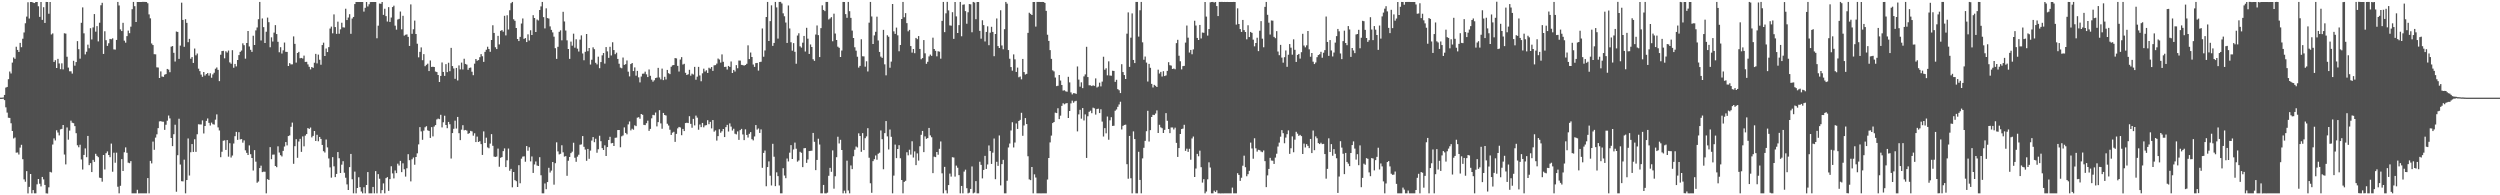 <svg xmlns="http://www.w3.org/2000/svg" width="1920" height="150"><path fill="#4f4f4f" d="M0 75h1v1H0zM1 75h1v1H1zM2 74.831h1v1H2zM3 72.922h1v3.983H3zM4 67.273h1v15.138H4zM5 66.742h1v19.757H5zM6 60.83h1v29.583H6zM7 54.927h1v35.635H7zM8 56.417h1v38.256H8zM9 48.058h1v52.57H9zM10 44.147h1v62.179H10zM11 45.138h1v60.497H11zM12 35.889h1v81.36H12zM13 38.342h1v78.757H13zM14 39.88h1v78.778H14zM15 32.906h1v80.43H15zM16 36.243h1v74.962H16zM17 29.768h1v92.502H17zM18 24.911h1v112.857H18zM19 17.878h1v121.698H19zM20 12.735h1v118.716H20zM21 1.733h1v146.784H21zM22 14.25h1v129.252H22zM23 1.515h1v132.112H23zM24 1.52h1v146.965H24zM25 2.06h1v143.925H25zM26 2.38h1v146.104H26zM27 1.517h1v146.974H27zM28 1.517h1v140.03H28zM29 4.793h1v132.703H29zM30 12.95h1v128.164H30zM31 1.52h1v141.62H31zM32 15.237h1v120.639H32zM33 5.53h1v132.245H33zM34 17.631h1v124.379H34zM35 1.501h1v146.997H35zM36 1.52h1v147.127H36zM37 10.551h1v133.323H37zM38 1.513h1v130.46H38zM39 26.493h1v105.963H39zM40 25.667h1v85.328H40zM41 47.566h1v58.732H41zM42 46.214h1v61.68H42zM43 52.219h1v47.849H43zM44 45.218h1v56.58H44zM45 48.763h1v55.225H45zM46 53.126h1v46.221H46zM47 48.66h1v50.332H47zM48 53.288h1v42.705H48zM49 25.55h1v93.126H49zM50 25.795h1v100.442H50zM51 43.595h1v54.278H51zM52 51.901h1v55.384H52zM53 54.733h1v45.544H53zM54 54.79h1v37.867H54zM55 56.55h1v37.734H55zM56 46.692h1v47.926H56zM57 50.452h1v46.42H57zM58 47.681h1v54.603H58zM59 31.599h1v79.961H59zM60 37.8h1v75.322H60zM61 45.067h1v66.077H61zM62 17.503h1v104.964H62zM63 5.667h1v124.532H63zM64 25.623h1v93.376H64zM65 41.792h1v72.202H65zM66 39.718h1v81.007H66zM67 34.323h1v70.078H67zM68 37.054h1v89.778H68zM69 21.657h1v103.653H69zM70 30.311h1v101.824H70zM71 21.057h1v101.721H71zM72 10.803h1v113.525H72zM73 24.305h1v93.822H73zM74 20.064h1v99.652H74zM75 31.783h1v88.938H75zM76 17.471h1v118.998H76zM77 4.044h1v132.639H77zM78 2.133h1v137.393H78zM79 41.418h1v77.613H79zM80 24.021h1v106.123H80zM81 30.849h1v86.818H81zM82 35.248h1v81.051H82zM83 33.22h1v85.807H83zM84 29.915h1v90.801H84zM85 30.18h1v80.091H85zM86 29.448h1v102.458H86zM87 37.958h1v79.366H87zM88 38.093h1v86.894H88zM89 30.659h1v86.58H89zM90 1.501h1v141.918H90zM91 4.191h1v144.292H91zM92 22.6h1v120.096H92zM93 23.854h1v98.343H93zM94 17.523h1v113.822H94zM95 31.208h1v85.731H95zM96 32.778h1v80.442H96zM97 27.754h1v89.606H97zM98 23.479h1v101.465H98zM99 25.479h1v99.87H99zM100 20.506h1v103.255H100zM101 7.063h1v141.421H101zM102 1.501h1v146.997H102zM103 4.745h1v143.738H103zM104 16.896h1v131.598H104zM105 1.52h1v144.253H105zM106 1.52h1v146.988H106zM107 1.52h1v146.965H107zM108 1.52h1v146.965H108zM109 1.426h1v147.059H109zM110 1.451h1v147.034H110zM111 1.508h1v146.976H111zM112 1.52h1v146.965H112zM113 2.483h1v134.25H113zM114 11.073h1v137.416H114zM115 14.074h1v109.457H115zM116 33.371h1v92.122H116zM117 34.598h1v74.145H117zM118 41.618h1v73.44H118zM119 41.748h1v63.928H119zM120 51.723h1v51.435H120zM121 51.881h1v46.507H121zM122 59.887h1v33.339H122zM123 54.845h1v38.176H123zM124 58.784h1v34.66H124zM125 59.054h1v34.454H125zM126 57.337h1v42.403H126zM127 56.886h1v38.931H127zM128 52.922h1v39.734H128zM129 53.439h1v35.305H129zM130 55.442h1v35.498H130zM131 35.852h1v70.139H131zM132 35.39h1v76.839H132zM133 40.537h1v62.554H133zM134 47.25h1v48.549H134zM135 24.209h1v123.026H135zM136 24.548h1v94.658H136zM137 45.2h1v45.999H137zM138 35.01h1v91.36H138zM139 2.026h1v137.134H139zM140 15.314h1v123.996H140zM141 35.962h1v86.656H141zM142 14.735h1v133.765H142zM143 17.576h1v120.662H143zM144 32.405h1v73.944H144zM145 29.842h1v104.951H145zM146 45.094h1v71.822H146zM147 43.81h1v66.851H147zM148 48.349h1v68.318H148zM149 37.28h1v69.666H149zM150 42.519h1v74.104H150zM151 41.135h1v61.964H151zM152 52.748h1v42.673H152zM153 54.623h1v40.957H153zM154 57.287h1v38.29H154zM155 59.001h1v33.486H155zM156 55.312h1v47.169H156zM157 57.985h1v38.805H157zM158 56.866h1v35.967H158zM159 56.138h1v34.845H159zM160 58.038h1v36.326H160zM161 56.282h1v40.124H161zM162 59.715h1v34.463H162zM163 57.133h1v38.27H163zM164 55.843h1v39.851H164zM165 52.794h1v39.103H165zM166 51.805h1v36.049H166zM167 53.636h1v44.202H167zM168 62.295h1v37.897H168zM169 42.052h1v78.67H169zM170 39.21h1v77.299H170zM171 38.999h1v69.066H171zM172 44.824h1v62.969H172zM173 39.356h1v75.814H173zM174 40.34h1v67.237H174zM175 38.789h1v81.527H175zM176 47.921h1v62.081H176zM177 48.953h1v72.058H177zM178 38.564h1v80.881H178zM179 52.011h1v58.217H179zM180 49.091h1v55.493H180zM181 50.979h1v50.282H181zM182 46.058h1v61.337H182zM183 42.323h1v59.215H183zM184 39.809h1v67.226H184zM185 38.83h1v67.97H185zM186 33.254h1v76.303H186zM187 34.724h1v73.078H187zM188 45.078h1v70.362H188zM189 33.041h1v84.365H189zM190 23.808h1v95.212H190zM191 35.687h1v75.96H191zM192 38.23h1v80.215H192zM193 39.844h1v81.481H193zM194 27.448h1v103.543H194zM195 34.559h1v80.739H195zM196 23.339h1v100.84H196zM197 21.105h1v119.254H197zM198 14.763h1v124.676H198zM199 1.508h1v127.578H199zM200 31.089h1v96.159H200zM201 14.179h1v118.038H201zM202 20.824h1v111H202zM203 33.021h1v98.867H203zM204 24.39h1v124.095H204zM205 13.529h1v124.06H205zM206 17.059h1v121.19H206zM207 36.317h1v76.706H207zM208 28.649h1v93.639H208zM209 31.874h1v86.922H209zM210 25.017h1v93.664H210zM211 19.32h1v108.176H211zM212 26.141h1v102.252H212zM213 32.08h1v80.293H213zM214 40.148h1v77.018H214zM215 36.264h1v82.937H215zM216 41.103h1v79.037H216zM217 38.642h1v77.247H217zM218 32.641h1v79.895H218zM219 39.782h1v69.322H219zM220 39.867h1v71.813H220zM221 50.704h1v53.786H221zM222 48.486h1v55.523H222zM223 49.468h1v47.892H223zM224 49.413h1v44.74H224zM225 27.944h1v97.833H225zM226 33.687h1v78.617H226zM227 48.102h1v58.808H227zM228 40.688h1v80.517H228zM229 39.814h1v68.89H229zM230 44.746h1v61.879H230zM231 44.504h1v72.149H231zM232 44.973h1v59.78H232zM233 42.719h1v69.689H233zM234 47.585h1v56.553H234zM235 47.463h1v55.475H235zM236 49.457h1v48.892H236zM237 51.318h1v47.688H237zM238 53.295h1v44.63H238zM239 51.441h1v54.093H239zM240 52.142h1v52.223H240zM241 48.168h1v52.438H241zM242 41.368h1v66.94H242zM243 48.701h1v54.834H243zM244 41.943h1v66.53H244zM245 45.87h1v59.32H245zM246 49.736h1v56.954H246zM247 34.586h1v76.722H247zM248 32.758h1v83.342H248zM249 42.998h1v74.166H249zM250 37.269h1v69.895H250zM251 39.981h1v73.236H251zM252 36.184h1v85.539H252zM253 21.911h1v106.626H253zM254 20.419h1v116.034H254zM255 25.594h1v95.079H255zM256 11.078h1v116.654H256zM257 20.808h1v115.221H257zM258 26.026h1v107.553H258zM259 16.663h1v100.107H259zM260 25.905h1v95.619H260zM261 22.549h1v110.293H261zM262 17.448h1v109.02H262zM263 20.982h1v102.824H263zM264 21.146h1v111.527H264zM265 6.704h1v129.773H265zM266 15.404h1v126.228H266zM267 13.447h1v132.456H267zM268 10.886h1v117.482H268zM269 25.971h1v92.238H269zM270 14.257h1v123.404H270zM271 12.994h1v135.489H271zM272 3.145h1v128.626H272zM273 1.517h1v146.983H273zM274 1.52h1v142.866H274zM275 1.52h1v134.63H275zM276 1.52h1v142.218H276zM277 1.52h1v145.569H277zM278 1.52h1v146.972H278zM279 8.92h1v134.891H279zM280 5.99h1v142.493H280zM281 1.52h1v140.547H281zM282 4.974h1v127.198H282zM283 3.271h1v145.212H283zM284 1.607h1v146.876H284zM285 1.52h1v146.965H285zM286 1.52h1v142.064H286zM287 1.511h1v146.976H287zM288 1.511h1v129.908H288zM289 29.402h1v119.087H289zM290 19.718h1v114.008H290zM291 2.694h1v134.58H291zM292 2.93h1v145.553H292zM293 1.517h1v144.525H293zM294 11.417h1v129.455H294zM295 6.722h1v141.776H295zM296 12.403h1v124.408H296zM297 16.514h1v119.526H297zM298 5.457h1v141.115H298zM299 16.827h1v120.723H299zM300 13.456h1v114.248H300zM301 5.45h1v127.706H301zM302 4.362h1v132.671H302zM303 19.718h1v111.211H303zM304 22.806h1v110.147H304zM305 14.996h1v110.714H305zM306 14.507h1v112.627H306zM307 8.867h1v114.669H307zM308 22.531h1v109.657H308zM309 12.154h1v113.298H309zM310 27.338h1v102.657H310zM311 26.701h1v108.927H311zM312 26.443h1v102.797H312zM313 28.306h1v90.128H313zM314 35.271h1v87.75H314zM315 3.394h1v135.933H315zM316 25.944h1v96.363H316zM317 22.467h1v98.505H317zM318 15.818h1v110.719H318zM319 26.127h1v94.459H319zM320 33.604h1v84.152H320zM321 44.016h1v66.899H321zM322 39.848h1v57.805H322zM323 36.417h1v64.504H323zM324 46.227h1v61.124H324zM325 41.553h1v58.784H325zM326 50.821h1v46.937H326zM327 49.754h1v47.157H327zM328 48.894h1v51.19H328zM329 54.575h1v45.981H329zM330 46.426h1v59.51H330zM331 51.409h1v46.239H331zM332 51.244h1v53.532H332zM333 51.462h1v45.715H333zM334 54.941h1v41.112H334zM335 55.353h1v36.4H335zM336 57.594h1v33.49H336zM337 62.954h1v28.565H337zM338 58.34h1v29.835H338zM339 47.967h1v49.879H339zM340 55.22h1v38.661H340zM341 58.244h1v30.65H341zM342 49.255h1v46.745H342zM343 55.38h1v43.06H343zM344 48.186h1v45.454H344zM345 54.675h1v40.737H345zM346 36.738h1v85.04H346zM347 50.727h1v51.447H347zM348 52.588h1v46.354H348zM349 60.539h1v32.115H349zM350 52.153h1v46.562H350zM351 61.78h1v28.016H351zM352 50.235h1v52.085H352zM353 53.293h1v54.315H353zM354 48.077h1v51.495H354zM355 53.355h1v42.781H355zM356 45.131h1v54.955H356zM357 49.086h1v50.705H357zM358 49.615h1v50.68H358zM359 53.59h1v49.222H359zM360 52.116h1v50.117H360zM361 51.86h1v48.647H361zM362 55.106h1v45.832H362zM363 57.733h1v46.436H363zM364 48.889h1v53.456H364zM365 45.314h1v63.768H365zM366 46.621h1v58.272H366zM367 46.147h1v62.923H367zM368 43.936h1v64.514H368zM369 41.579h1v69.091H369zM370 43.231h1v75.761H370zM371 47.536h1v53.381H371zM372 39.832h1v69.977H372zM373 38.191h1v67.521H373zM374 35.9h1v77.297H374zM375 37.649h1v76.228H375zM376 39.805h1v70.458H376zM377 30.695h1v72.316H377zM378 19.427h1v92.554H378zM379 25.296h1v94.983H379zM380 36.321h1v84.23H380zM381 37.658h1v82.545H381zM382 27.525h1v86.578H382zM383 34.122h1v93.93H383zM384 23.689h1v97.494H384zM385 23.106h1v97.51H385zM386 24.346h1v91.733H386zM387 12.138h1v101.822H387zM388 27.198h1v101.112H388zM389 11.7h1v111.426H389zM390 22.691h1v91.364H390zM391 7.908h1v123.209H391zM392 2.449h1v127.242H392zM393 1.501h1v142.38H393zM394 14.813h1v117.304H394zM395 15.983h1v122.346H395zM396 21.529h1v117.611H396zM397 29.947h1v113.647H397zM398 31.54h1v95.317H398zM399 28.32h1v112.413H399zM400 18.084h1v103.776H400zM401 14.165h1v106.104H401zM402 29.83h1v90.215H402zM403 29.24h1v94.951H403zM404 32.298h1v79.888H404zM405 26.365h1v89.386H405zM406 31.114h1v81.964H406zM407 23.252h1v100.698H407zM408 26.859h1v93.284H408zM409 11.648h1v121.153H409zM410 13.847h1v112.442H410zM411 24.596h1v99.403H411zM412 15.015h1v112.135H412zM413 15.708h1v111.769H413zM414 7.658h1v113.076H414zM415 4.889h1v129.705H415zM416 1.501h1v146.997H416zM417 13.136h1v135.365H417zM418 21.824h1v119.069H418zM419 6.422h1v138.872H419zM420 13.868h1v125.963H420zM421 14.243h1v114.617H421zM422 20.295h1v112.218H422zM423 22.961h1v108.043H423zM424 24.857h1v99.561H424zM425 28.157h1v113.649H425zM426 36.994h1v88.366H426zM427 45.225h1v64.106H427zM428 35.923h1v80.366H428zM429 24.399h1v94.184H429zM430 23.298h1v94.827H430zM431 30.956h1v80.629H431zM432 9.084h1v107.91H432zM433 16.473h1v103.82H433zM434 23.442h1v96.482H434zM435 30.972h1v104.04H435zM436 37.633h1v85.816H436zM437 45.193h1v75.358H437zM438 31.945h1v85.681H438zM439 35.088h1v81.396H439zM440 25.871h1v83.749H440zM441 36.628h1v84.534H441zM442 30.153h1v94.131H442zM443 37.37h1v82.944H443zM444 39.59h1v79.24H444zM445 30.409h1v80.771H445zM446 27.189h1v83.721H446zM447 41.082h1v63.399H447zM448 46.268h1v66.452H448zM449 39.807h1v75.102H449zM450 26.09h1v97.4H450zM451 39.333h1v75.047H451zM452 36.839h1v85.109H452zM453 49.551h1v66.111H453zM454 45.882h1v62.11H454zM455 36.351h1v68.936H455zM456 37.784h1v71.433H456zM457 48.228h1v58.306H457zM458 49.452h1v67.844H458zM459 43.504h1v71.145H459zM460 52.364h1v51.879H460zM461 47.658h1v60.792H461zM462 42.474h1v71.302H462zM463 40.695h1v74.518H463zM464 48.857h1v62.758H464zM465 36.145h1v83.639H465zM466 39.464h1v73.502H466zM467 44.435h1v63.101H467zM468 35.962h1v69.082H468zM469 42.602h1v67.48H469zM470 32.462h1v77.322H470zM471 38.454h1v73.697H471zM472 41.636h1v64.211H472zM473 40.455h1v65.248H473zM474 45.277h1v54.619H474zM475 48.923h1v50.916H475zM476 51.901h1v61.225H476zM477 52.446h1v52.241H477zM478 44.165h1v59.853H478zM479 49.812h1v48.025H479zM480 49.326h1v52.774H480zM481 46.429h1v56.75H481zM482 55.039h1v40.476H482zM483 58.681h1v34.589H483zM484 49.221h1v50.909H484zM485 48.388h1v50.465H485zM486 54.565h1v45.061H486zM487 51.755h1v44.52H487zM488 58.099h1v38.755H488zM489 54.442h1v35.914H489zM490 59.395h1v30.611H490zM491 63.297h1v27.883H491zM492 58.786h1v28.78H492zM493 56.628h1v31.54H493zM494 56.55h1v39.336H494zM495 55.055h1v41.051H495zM496 57.101h1v37.54H496zM497 59.175h1v33.52H497zM498 53.355h1v47.146H498zM499 58.216h1v40.767H499zM500 61.173h1v29.728H500zM501 62.746h1v25.496H501zM502 61.624h1v26.905H502zM503 59.94h1v26.512H503zM504 59.573h1v37.494H504zM505 52.112h1v41.694H505zM506 59.516h1v25.099H506zM507 60.997h1v33.761H507zM508 52.709h1v46.18H508zM509 61.533h1v25.18H509zM510 58.96h1v29.373H510zM511 61.008h1v27.72H511zM512 53.707h1v41.339H512zM513 56.22h1v40.206H513zM514 56.957h1v42.673H514zM515 51.24h1v52.367H515zM516 50.175h1v51.712H516zM517 49.917h1v51.325H517zM518 44.614h1v64.351H518zM519 44.849h1v57.945H519zM520 50.571h1v48.05H520zM521 54.959h1v42.52H521zM522 45.701h1v52.19H522zM523 43.874h1v59.984H523zM524 49.576h1v49.435H524zM525 48.983h1v51.678H525zM526 55.907h1v38.627H526zM527 57.605h1v36.67H527zM528 57.012h1v37.512H528zM529 53.597h1v35.621H529zM530 58.09h1v37.015H530zM531 56.582h1v41.527H531zM532 57.266h1v34.035H532zM533 51.375h1v44.935H533zM534 61.244h1v27.521H534zM535 58.896h1v31.449H535zM536 51.363h1v48.277H536zM537 57.973h1v37.665H537zM538 62.423h1v35.223H538zM539 56.335h1v38.061H539zM540 52.76h1v45.015H540zM541 54.939h1v41.433H541zM542 53.977h1v42.126H542zM543 55.998h1v36.299H543zM544 51.997h1v43.403H544zM545 52.73h1v40.865H545zM546 51.453h1v47.153H546zM547 54.451h1v37.752H547zM548 50.166h1v50.975H548zM549 50.034h1v50.094H549zM550 48.853h1v59.117H550zM551 44.932h1v59.615H551zM552 45.701h1v53.559H552zM553 48.083h1v53.843H553zM554 41.771h1v59.039H554zM555 47.445h1v51.609H555zM556 51.416h1v53.855H556zM557 51.267h1v46.349H557zM558 53.419h1v42.467H558zM559 50.624h1v50.375H559zM560 51.411h1v43.383H560zM561 47.2h1v50.05H561zM562 56.044h1v44.216H562zM563 53.693h1v45.187H563zM564 54.961h1v47.757H564zM565 50.008h1v53.198H565zM566 52.453h1v48.467H566zM567 46.468h1v60.945H567zM568 46.541h1v53.397H568zM569 49.809h1v49.16H569zM570 50.015h1v53.23H570zM571 50.388h1v57.215H571zM572 49.924h1v49.384H572zM573 49.017h1v54.596H573zM574 34.797h1v70.835H574zM575 45.344h1v57.427H575zM576 40.366h1v61.087H576zM577 43.751h1v63.159H577zM578 49.578h1v58.272H578zM579 51.331h1v53.452H579zM580 48.479h1v47.562H580zM581 48.322h1v51.206H581zM582 54.213h1v44.429H582zM583 47.662h1v54.456H583zM584 47.433h1v51.923H584zM585 21.883h1v106.986H585zM586 43.572h1v73.903H586zM587 38.741h1v76.89H587zM588 13.039h1v130.023H588zM589 1.501h1v126.798H589zM590 31.474h1v92.479H590zM591 16.232h1v118.746H591zM592 4.079h1v138.368H592zM593 35.229h1v75.189H593zM594 32.975h1v87.421H594zM595 1.495h1v141.437H595zM596 5.688h1v126.679H596zM597 29.622h1v105.642H597zM598 1.501h1v140.957H598zM599 1.431h1v147.068H599zM600 2.678h1v145.821H600zM601 10.231h1v118.926H601zM602 12.49h1v122.296H602zM603 17.306h1v119.554H603zM604 32.954h1v88.812H604zM605 4.211h1v119.803H605zM606 21.856h1v95.383H606zM607 32.458h1v78.981H607zM608 38.903h1v83.186H608zM609 33.135h1v81.65H609zM610 39.766h1v69.776H610zM611 48.951h1v65.258H611zM612 27.315h1v96.862H612zM613 25.523h1v97.734H613zM614 35.584h1v80.987H614zM615 36.582h1v80.776H615zM616 32.776h1v95.606H616zM617 27.578h1v86.292H617zM618 39.587h1v74.152H618zM619 21.357h1v103.747H619zM620 29.672h1v92.783H620zM621 41.428h1v74.61H621zM622 34.149h1v81.728H622zM623 36.079h1v79.652H623zM624 45.529h1v56.567H624zM625 46.763h1v62.145H625zM626 26.507h1v104.161H626zM627 19.54h1v103.287H627zM628 26.999h1v79.553H628zM629 43.803h1v67.219H629zM630 21.618h1v126.878H630zM631 4.086h1v144.413H631zM632 7.652h1v134.36H632zM633 8.56h1v139.931H633zM634 1.497h1v147.05H634zM635 1.501h1v146.489H635zM636 14.971h1v120.055H636zM637 14.17h1v114.747H637zM638 13.179h1v118.785H638zM639 31.689h1v83.815H639zM640 10.506h1v134.379H640zM641 25.756h1v109.632H641zM642 30.716h1v89.993H642zM643 35.841h1v69.178H643zM644 36.713h1v73.493H644zM645 43.751h1v63.61H645zM646 38.807h1v76.393H646zM647 1.504h1v146.997H647zM648 1.552h1v144.884H648zM649 10.854h1v137.645H649zM650 13.687h1v109.695H650zM651 1.501h1v144.763H651zM652 8.576h1v139.925H652zM653 13.715h1v113.383H653zM654 23.49h1v106.4H654zM655 29.205h1v90.792H655zM656 36.305h1v78.679H656zM657 38.924h1v73.607H657zM658 43.549h1v69.693H658zM659 51.929h1v50.483H659zM660 50.565h1v53.887H660zM661 30.18h1v86.425H661zM662 43.213h1v59.023H662zM663 43.3h1v71.964H663zM664 51.201h1v54.921H664zM665 47.051h1v57.688H665zM666 54.868h1v43.578H666zM667 17.411h1v103.719H667zM668 1.504h1v139.254H668zM669 12.63h1v135.464H669zM670 33.785h1v89.989H670zM671 27.189h1v95.077H671zM672 24.445h1v94.974H672zM673 12.785h1v109.89H673zM674 31.1h1v86.949H674zM675 39.894h1v77.427H675zM676 43.485h1v56.736H676zM677 44.428h1v62.461H677zM678 22.925h1v107.063H678zM679 49.432h1v52.836H679zM680 57.834h1v35.157H680zM681 27.061h1v77.704H681zM682 28.203h1v86.562H682zM683 52.045h1v47.443H683zM684 47.317h1v57.762H684zM685 3.078h1v145.418H685zM686 24.065h1v110.774H686zM687 26.006h1v85.035H687zM688 21.197h1v100.261H688zM689 27.116h1v87.333H689zM690 39.372h1v72.138H690zM691 34.561h1v86.99H691zM692 14.594h1v123.662H692zM693 1.501h1v146.999H693zM694 13.239h1v126.45H694zM695 10.071h1v128.803H695zM696 17.78h1v99.146H696zM697 24.072h1v95.2H697zM698 22.955h1v92.021H698zM699 35.383h1v83.36H699zM700 40.421h1v68.096H700zM701 37.61h1v83.39H701zM702 40.858h1v75.402H702zM703 29.116h1v97.695H703zM704 30.123h1v87.697H704zM705 27.692h1v95.651H705zM706 37.601h1v74.743H706zM707 45.506h1v58H707zM708 44.579h1v55.999H708zM709 30.78h1v86.047H709zM710 40.968h1v63.772H710zM711 48.994h1v57.643H711zM712 47.466h1v58.556H712zM713 43.33h1v54.944H713zM714 41.947h1v62.021H714zM715 42.913h1v62.506H715zM716 28.954h1v104.035H716zM717 37.61h1v82.728H717zM718 38.999h1v81.682H718zM719 43.259h1v73.465H719zM720 39.381h1v79.474H720zM721 39.658h1v74.626H721zM722 45.049h1v63.575H722zM723 16.031h1v117.091H723zM724 1.492h1v147.006H724zM725 24.662h1v103.491H725zM726 10.217h1v135.956H726zM727 1.444h1v147.086H727zM728 7.999h1v134.118H728zM729 19.508h1v113.841H729zM730 19.707h1v115.917H730zM731 9.389h1v111.352H731zM732 29.826h1v91.16H732zM733 1.52h1v134.106H733zM734 12.602h1v114.6H734zM735 25.367h1v103.47H735zM736 19.324h1v115.175H736zM737 1.508h1v146.986H737zM738 27.839h1v114.937H738zM739 3.619h1v144.864H739zM740 3.367h1v128.411H740zM741 8.526h1v121.803H741zM742 18.23h1v126.32H742zM743 9.432h1v139.069H743zM744 3.138h1v144.852H744zM745 3.333h1v141.776H745zM746 24.772h1v103.063H746zM747 1.501h1v146.995H747zM748 1.959h1v145.937H748zM749 14.751h1v124.383H749zM750 1.52h1v146.972H750zM751 1.515h1v146.967H751zM752 23.698h1v100.513H752zM753 29.713h1v96.928H753zM754 15.564h1v121.421H754zM755 19.304h1v111.188H755zM756 31.831h1v87.878H756zM757 24.506h1v105.228H757zM758 20.229h1v106.075H758zM759 34.689h1v77.038H759zM760 25.076h1v90.961H760zM761 20.579h1v105.335H761zM762 24.509h1v92.758H762zM763 43.165h1v63.255H763zM764 26.093h1v111.52H764zM765 14.2h1v110.043H765zM766 35.355h1v92.056H766zM767 36.857h1v67.201H767zM768 7.892h1v134.477H768zM769 34.925h1v91.119H769zM770 37.825h1v84.928H770zM771 22.403h1v126.096H771zM772 1.501h1v146.999H772zM773 2.799h1v136.001H773zM774 38.445h1v74.823H774zM775 45.101h1v65.125H775zM776 51.526h1v48.654H776zM777 54.27h1v39.627H777zM778 41.776h1v71.486H778zM779 45.582h1v63.859H779zM780 55.266h1v39.561H780zM781 51.94h1v47.1H781zM782 59.349h1v33.589H782zM783 58.804h1v33.232H783zM784 60.919h1v25.697H784zM785 45.277h1v58.997H785zM786 55.339h1v41.032H786zM787 57.264h1v33.431H787zM788 56.726h1v38.569H788zM789 25.259h1v94.777H789zM790 9.762h1v128.038H790zM791 10.632h1v127.711H791zM792 11.54h1v116.729H792zM793 1.515h1v146.967H793zM794 1.517h1v132.35H794zM795 20.428h1v115.937H795zM796 1.501h1v146.995H796zM797 1.501h1v146.981H797zM798 1.504h1v146.995H798zM799 1.52h1v147.002H799zM800 1.508h1v146.976H800zM801 1.511h1v146.96H801zM802 2.252h1v146.233H802zM803 8.35h1v140.151H803zM804 26.683h1v111.216H804zM805 31.444h1v89.876H805zM806 38.521h1v70.817H806zM807 45.206h1v58.922H807zM808 54h1v40.524H808zM809 54.858h1v38.849H809zM810 59.562h1v26.956H810zM811 66.129h1v20.721H811zM812 65.822h1v17.308H812zM813 57.575h1v33.893H813zM814 61.839h1v26.997H814zM815 65.268h1v16.017H815zM816 69.603h1v9.707H816zM817 69.342h1v10.767H817zM818 70.148h1v9.336H818zM819 70.457h1v8.718H819zM820 58.997h1v31.607H820zM821 63.277h1v21.971H821zM822 70.937h1v8.494H822zM823 72.503h1v4.784H823zM824 71.521h1v7.382H824zM825 71.615h1v6.194H825zM826 72.077h1v5.315H826zM827 51.052h1v49.881H827zM828 61.127h1v26.734H828zM829 66.579h1v17.768H829zM830 63.233h1v27.887H830zM831 67.703h1v15.276H831zM832 58.697h1v33.834H832zM833 57.15h1v30.691H833zM834 35.95h1v85.331H834zM835 59.18h1v30.135H835zM836 65.474h1v20.373H836zM837 65.559h1v19.428H837zM838 66.115h1v20.799H838zM839 65.513h1v17.194H839zM840 65.971h1v17.214H840zM841 60.187h1v27.816H841zM842 67.149h1v16.626H842zM843 66.502h1v16.956H843zM844 63.49h1v23.333H844zM845 66.357h1v17.556H845zM846 62.67h1v30.739H846zM847 43.593h1v61.266H847zM848 53.568h1v44.834H848zM849 52.439h1v49.97H849zM850 57.854h1v31.636H850zM851 47.12h1v60.179H851zM852 57.996h1v34.424H852zM853 58.163h1v31.861H853zM854 54.33h1v42.369H854zM855 54.478h1v42.069H855zM856 62.86h1v22.161H856zM857 61.272h1v22.779H857zM858 68.445h1v13.577H858zM859 69.312h1v10.92H859zM860 71.489h1v6.624H860zM861 49.308h1v50.133H861zM862 55.353h1v41.305H862zM863 57.676h1v38.272H863zM864 60.677h1v35.063H864zM865 25.88h1v100.201H865zM866 9.499h1v127.78H866zM867 51.34h1v53.067H867zM868 28.926h1v107.995H868zM869 10.284h1v138.217H869zM870 46.028h1v54.887H870zM871 48.411h1v58.393H871zM872 1.501h1v146.999H872zM873 1.501h1v146.999H873zM874 28.114h1v88.469H874zM875 7.88h1v130.288H875zM876 1.501h1v146.999H876zM877 32.536h1v89.139H877zM878 45.877h1v67.624H878zM879 43.412h1v64.77H879zM880 48.061h1v52.715H880zM881 62.627h1v22.449H881zM882 49.065h1v59.622H882zM883 52.061h1v47.865H883zM884 64.398h1v25.47H884zM885 67.175h1v20.968H885zM886 65.195h1v23.17H886zM887 65.907h1v21.27H887zM888 66.827h1v17.958H888zM889 53.499h1v48.638H889zM890 56.474h1v39.361H890zM891 55.209h1v42.589H891zM892 58.797h1v39.641H892zM893 54.691h1v47.455H893zM894 58.404h1v41.33H894zM895 57.891h1v28.975H895zM896 54.437h1v38.329H896zM897 47.779h1v51.279H897zM898 50.066h1v52.202H898zM899 50.404h1v47.489H899zM900 52.984h1v44.93H900zM901 52.654h1v46.791H901zM902 53.197h1v44.841H902zM903 33.121h1v76.594H903zM904 30.59h1v89.945H904zM905 42.817h1v70.913H905zM906 47.054h1v55.85H906zM907 53.281h1v45.823H907zM908 50.766h1v47.993H908zM909 50.603h1v45.248H909zM910 32.716h1v83.17H910zM911 19.615h1v94.573H911zM912 28.912h1v87.72H912zM913 40.35h1v73.916H913zM914 38.374h1v84.303H914zM915 41.677h1v64.642H915zM916 37.939h1v66.898H916zM917 15.923h1v120.03H917zM918 19.622h1v109.833H918zM919 29.139h1v89.011H919zM920 30.707h1v89.323H920zM921 19.164h1v96.56H921zM922 29.553h1v98.869H922zM923 24.964h1v115.251H923zM924 25.2h1v112.417H924zM925 1.52h1v146.965H925zM926 12.774h1v134.331H926zM927 27.317h1v110.419H927zM928 22.3h1v102.362H928zM929 1.808h1v126.88H929zM930 1.55h1v146.944H930zM931 1.508h1v146.99H931zM932 1.948h1v144.493H932zM933 1.513h1v146.008H933zM934 4.683h1v141.469H934zM935 12.328h1v136.155H935zM936 1.501h1v146.997H936zM937 1.501h1v147.091H937zM938 1.444h1v147.038H938zM939 1.511h1v147.02H939zM940 1.506h1v146.986H940zM941 1.511h1v146.983H941zM942 1.508h1v146.976H942zM943 1.517h1v146.967H943zM944 1.52h1v146.972H944zM945 1.511h1v146.974H945zM946 1.517h1v142.538H946zM947 1.508h1v146.974H947zM948 1.511h1v146.981H948zM949 18.88h1v129.602H949zM950 6.395h1v126.647H950zM951 18.436h1v115.901H951zM952 22.343h1v116.569H952zM953 24.541h1v111.982H953zM954 15.317h1v111.941H954zM955 23.126h1v96.427H955zM956 24.557h1v103.832H956zM957 30.219h1v105.166H957zM958 19.389h1v114.372H958zM959 28.457h1v102.708H959zM960 24.543h1v84.955H960zM961 25.25h1v88.796H961zM962 30.482h1v91.433H962zM963 35.589h1v70.595H963zM964 33.002h1v80.936H964zM965 28.986h1v87.45H965zM966 39.29h1v75.761H966zM967 23.591h1v91.742H967zM968 16.235h1v100.128H968zM969 29.693h1v87.194H969zM970 36.301h1v79.261H970zM971 5.273h1v118.475H971zM972 1.508h1v142.213H972zM973 11.355h1v123.351H973zM974 17.393h1v112.344H974zM975 26.518h1v94.706H975zM976 15.733h1v107.535H976zM977 15.855h1v107.597H977zM978 28.29h1v97.627H978zM979 29.329h1v91.696H979zM980 23.927h1v94.12H980zM981 39.565h1v72.957H981zM982 42.416h1v67.1H982zM983 34.463h1v70.478H983zM984 44.254h1v55.69H984zM985 48.152h1v54.131H985zM986 43.92h1v66.13H986zM987 38.757h1v66.924H987zM988 51.327h1v51.721H988zM989 42.059h1v58.089H989zM990 33.863h1v84.317H990zM991 36.633h1v77.26H991zM992 41.995h1v62.774H992zM993 30.185h1v86.761H993zM994 38.23h1v69.023H994zM995 47.571h1v53.674H995zM996 42.176h1v60.492H996zM997 41.402h1v62.921H997zM998 45.007h1v58.565H998zM999 40.1h1v64.456H999zM1000 25.957h1v92.302H1000zM1001 34.964h1v75.344H1001zM1002 36.337h1v76.919H1002zM1003 34.808h1v75.887H1003zM1004 23.829h1v88.219H1004zM1005 37.864h1v75.919H1005zM1006 43.581h1v63.14H1006zM1007 40.691h1v76.862H1007zM1008 47.342h1v52.909H1008zM1009 49.191h1v66.139H1009zM1010 47.976h1v56.8H1010zM1011 43.916h1v62.282H1011zM1012 42.311h1v67.617H1012zM1013 41.654h1v68.998H1013zM1014 39.789h1v69.851H1014zM1015 44.318h1v66.365H1015zM1016 40.517h1v69.952H1016zM1017 38.523h1v79.806H1017zM1018 12.691h1v124.532H1018zM1019 32.227h1v97.455H1019zM1020 42.892h1v63.323H1020zM1021 30.75h1v85.983H1021zM1022 38.741h1v71.959H1022zM1023 43.355h1v76.244H1023zM1024 40.329h1v74.209H1024zM1025 32.728h1v85.399H1025zM1026 27.736h1v93.793H1026zM1027 22.227h1v125.97H1027zM1028 24.039h1v111.52H1028zM1029 41.073h1v67.386H1029zM1030 45.39h1v67.977H1030zM1031 31.586h1v86.5H1031zM1032 23.575h1v110.163H1032zM1033 33.025h1v84.42H1033zM1034 34.712h1v89.634H1034zM1035 20.004h1v105.708H1035zM1036 22.641h1v104.955H1036zM1037 43.68h1v73.809H1037zM1038 36.859h1v74.555H1038zM1039 38.782h1v69.833H1039zM1040 40.784h1v73.337H1040zM1041 26.47h1v96.116H1041zM1042 26.104h1v92.341H1042zM1043 22.904h1v103.987H1043zM1044 37.09h1v74.585H1044zM1045 28.983h1v114.766H1045zM1046 15.976h1v120.613H1046zM1047 16.257h1v109.419H1047zM1048 22.932h1v103.605H1048zM1049 29.185h1v92.264H1049zM1050 32.133h1v89.803H1050zM1051 30.897h1v101.495H1051zM1052 13.204h1v122.122H1052zM1053 22.655h1v98.732H1053zM1054 30.817h1v90.925H1054zM1055 20.016h1v110.863H1055zM1056 22.801h1v100.16H1056zM1057 26.873h1v93.58H1057zM1058 38.278h1v75.196H1058zM1059 19.636h1v110.508H1059zM1060 29.654h1v95.894H1060zM1061 12.572h1v115.214H1061zM1062 9.654h1v129.638H1062zM1063 6.672h1v141.811H1063zM1064 4.758h1v136.143H1064zM1065 8.764h1v115.717H1065zM1066 21.407h1v102.296H1066zM1067 25.443h1v102.346H1067zM1068 7.514h1v125.894H1068zM1069 21.588h1v112.733H1069zM1070 11.05h1v123.019H1070zM1071 15.878h1v115.834H1071zM1072 14.257h1v126.963H1072zM1073 1.517h1v146.986H1073zM1074 11.54h1v136.958H1074zM1075 5.241h1v143.241H1075zM1076 1.506h1v146.979H1076zM1077 1.52h1v142.573H1077zM1078 3.658h1v141.952H1078zM1079 1.517h1v146.967H1079zM1080 1.501h1v146.997H1080zM1081 1.501h1v144.852H1081zM1082 1.501h1v146.986H1082zM1083 1.511h1v146.972H1083zM1084 1.517h1v146.983H1084zM1085 1.52h1v146.976H1085zM1086 1.52h1v146.979H1086zM1087 3.406h1v142.518H1087zM1088 10.57h1v126.001H1088zM1089 10.316h1v123.181H1089zM1090 2.513h1v145.983H1090zM1091 13.905h1v118.263H1091zM1092 10.572h1v122.069H1092zM1093 15.639h1v128.487H1093zM1094 17.972h1v117.116H1094zM1095 21.325h1v87.928H1095zM1096 33.579h1v72.353H1096zM1097 13.898h1v134.603H1097zM1098 14.548h1v114.543H1098zM1099 31.856h1v93.555H1099zM1100 40.643h1v74.152H1100zM1101 26.166h1v122.328H1101zM1102 17.233h1v116.535H1102zM1103 31.723h1v82.808H1103zM1104 32.593h1v97.604H1104zM1105 37.585h1v85.896H1105zM1106 31.821h1v99.442H1106zM1107 34.598h1v84.756H1107zM1108 42.941h1v73.067H1108zM1109 40.466h1v76.578H1109zM1110 22.767h1v101.346H1110zM1111 28.576h1v87.583H1111zM1112 29.134h1v84.976H1112zM1113 37.102h1v75.216H1113zM1114 30.132h1v80.54H1114zM1115 34.204h1v99.852H1115zM1116 13.696h1v107.427H1116zM1117 29.78h1v89.954H1117zM1118 36.662h1v70.632H1118zM1119 39.498h1v71.19H1119zM1120 33.705h1v84.582H1120zM1121 25.511h1v107.75H1121zM1122 32.902h1v87.173H1122zM1123 33.131h1v92.715H1123zM1124 14.703h1v106.583H1124zM1125 24.637h1v110.346H1125zM1126 28.452h1v93.01H1126zM1127 25.076h1v93.978H1127zM1128 22.678h1v96.695H1128zM1129 20.075h1v108.773H1129zM1130 15.356h1v116.72H1130zM1131 14.188h1v121.119H1131zM1132 16.308h1v132.191H1132zM1133 36.564h1v93.775H1133zM1134 32.643h1v89.572H1134zM1135 31.654h1v98.057H1135zM1136 36.575h1v91.95H1136zM1137 26.653h1v86.072H1137zM1138 7.899h1v131.966H1138zM1139 14.246h1v118.611H1139zM1140 29.21h1v82.923H1140zM1141 13.602h1v109.597H1141zM1142 21.812h1v125.294H1142zM1143 25.543h1v102.351H1143zM1144 33.813h1v85.564H1144zM1145 11.126h1v124.839H1145zM1146 17.189h1v126.093H1146zM1147 28.647h1v104.122H1147zM1148 13.671h1v107.903H1148zM1149 1.337h1v132.087H1149zM1150 37.685h1v79.828H1150zM1151 37.315h1v74.619H1151zM1152 18.301h1v117.828H1152zM1153 23.82h1v104.997H1153zM1154 28.036h1v96.084H1154zM1155 35.415h1v84.234H1155zM1156 5.855h1v125.811H1156zM1157 24.756h1v114.951H1157zM1158 20.421h1v105.93H1158zM1159 3.145h1v142.598H1159zM1160 5.793h1v131.128H1160zM1161 9.936h1v132.715H1161zM1162 30.027h1v103.477H1162zM1163 34.836h1v79.05H1163zM1164 27.031h1v83.406H1164zM1165 27.528h1v95.77H1165zM1166 14.195h1v131.268H1166zM1167 29.137h1v95.166H1167zM1168 30.791h1v87.588H1168zM1169 38.779h1v83.308H1169zM1170 25.857h1v122.628H1170zM1171 30.148h1v93.836H1171zM1172 39.466h1v80.442H1172zM1173 27.464h1v109.245H1173zM1174 28.67h1v105.509H1174zM1175 39.171h1v78.524H1175zM1176 34.33h1v87.153H1176zM1177 37.649h1v75.496H1177zM1178 49.443h1v53.658H1178zM1179 38.885h1v84.935H1179zM1180 30.167h1v97.574H1180zM1181 42.412h1v63.607H1181zM1182 39.839h1v67.542H1182zM1183 46.593h1v63.55H1183zM1184 19.279h1v116.787H1184zM1185 25.362h1v106.464H1185zM1186 38.853h1v93.859H1186zM1187 19.73h1v113.408H1187zM1188 23.861h1v105.074H1188zM1189 8.871h1v120.181H1189zM1190 11.456h1v114.257H1190zM1191 22.073h1v102.93H1191zM1192 24.818h1v102.992H1192zM1193 1.501h1v146.999H1193zM1194 11.465h1v130.144H1194zM1195 26.953h1v105.94H1195zM1196 26.788h1v103.479H1196zM1197 30.501h1v108.181H1197zM1198 22.742h1v117.686H1198zM1199 25.912h1v115.821H1199zM1200 28.258h1v104.221H1200zM1201 30.936h1v94.679H1201zM1202 44.19h1v64.349H1202zM1203 40.347h1v75.072H1203zM1204 47.562h1v54.076H1204zM1205 50.64h1v43.706H1205zM1206 50.674h1v42.577H1206zM1207 32.861h1v84.763H1207zM1208 38.592h1v79.355H1208zM1209 48.18h1v57.224H1209zM1210 45.257h1v60.577H1210zM1211 32.682h1v73.538H1211zM1212 32.252h1v98.636H1212zM1213 23.593h1v90.787H1213zM1214 29.59h1v90.883H1214zM1215 43.89h1v80.772H1215zM1216 48.894h1v63.708H1216zM1217 45.371h1v65.615H1217zM1218 48.244h1v60.293H1218zM1219 47.427h1v56.134H1219zM1220 55.083h1v41.401H1220zM1221 43.522h1v78.329H1221zM1222 22.787h1v90.858H1222zM1223 46.074h1v54.866H1223zM1224 35.6h1v64.152H1224zM1225 21.558h1v91.419H1225zM1226 24.735h1v106.21H1226zM1227 45.829h1v64.047H1227zM1228 43.554h1v68.801H1228zM1229 52.46h1v71.337H1229zM1230 46.598h1v66.732H1230zM1231 40.734h1v80.968H1231zM1232 8.954h1v116.198H1232zM1233 43.133h1v57.201H1233zM1234 55.849h1v44.511H1234zM1235 8.08h1v140.412H1235zM1236 36.344h1v77.542H1236zM1237 28.764h1v83.234H1237zM1238 48.031h1v51.018H1238zM1239 27.251h1v89.043H1239zM1240 22.215h1v92H1240zM1241 37.173h1v78.808H1241zM1242 1.426h1v147.073H1242zM1243 9.963h1v138.526H1243zM1244 47.033h1v65.372H1244zM1245 5.951h1v134.708H1245zM1246 26.859h1v97.125H1246zM1247 39.093h1v64.93H1247zM1248 53.181h1v50.19H1248zM1249 25.241h1v110.875H1249zM1250 39.436h1v74.093H1250zM1251 39.315h1v62.93H1251zM1252 35.889h1v71.533H1252zM1253 14.044h1v118.75H1253zM1254 15.314h1v108.917H1254zM1255 33.9h1v75.596H1255zM1256 28.242h1v97.427H1256zM1257 36.488h1v75.974H1257zM1258 37.081h1v66.404H1258zM1259 1.513h1v128.684H1259zM1260 22.565h1v103.488H1260zM1261 45.552h1v55.731H1261zM1262 9.622h1v137.061H1262zM1263 1.485h1v142.781H1263zM1264 42.078h1v65.514H1264zM1265 49.846h1v49.957H1265zM1266 37.894h1v73.767H1266zM1267 18.416h1v111.101H1267zM1268 33.186h1v92.953H1268zM1269 25.806h1v105.07H1269zM1270 27.253h1v109.95H1270zM1271 36.124h1v77.221H1271zM1272 27.354h1v88.64H1272zM1273 37.054h1v78.375H1273zM1274 40.739h1v68.075H1274zM1275 47.07h1v63.026H1275zM1276 29.832h1v87.194H1276zM1277 36.546h1v81.307H1277zM1278 48.15h1v63.463H1278zM1279 43.421h1v67.633H1279zM1280 33.836h1v85.184H1280zM1281 34.099h1v81.792H1281zM1282 35.351h1v80.739H1282zM1283 30.398h1v85.731H1283zM1284 36.738h1v92.9H1284zM1285 39.988h1v84.308H1285zM1286 38.161h1v77.988H1286zM1287 24.518h1v117.599H1287zM1288 19.627h1v115.228H1288zM1289 25.829h1v98.602H1289zM1290 1.506h1v138.75H1290zM1291 1.687h1v131.197H1291zM1292 17.255h1v122.211H1292zM1293 1.52h1v146.846H1293zM1294 1.513h1v146.97H1294zM1295 8.327h1v138.739H1295zM1296 6.587h1v141.895H1296zM1297 1.515h1v147.027H1297zM1298 1.52h1v146.963H1298zM1299 18.219h1v130.266H1299zM1300 17.853h1v130.648H1300zM1301 17.919h1v118.16H1301zM1302 22.495h1v122.557H1302zM1303 32.609h1v78.695H1303zM1304 48.022h1v56.038H1304zM1305 51.514h1v45.319H1305zM1306 58.328h1v32.161H1306zM1307 61.455h1v27.249H1307zM1308 26.141h1v101.092H1308zM1309 15.09h1v105.8H1309zM1310 32.133h1v71.895H1310zM1311 38.468h1v73.216H1311zM1312 34.454h1v80.302H1312zM1313 51.368h1v48.08H1313zM1314 40.43h1v76.134H1314zM1315 29.235h1v95.493H1315zM1316 39.116h1v71.616H1316zM1317 46.353h1v57.782H1317zM1318 1.504h1v130.886H1318zM1319 6.07h1v134.733H1319zM1320 19.048h1v116.709H1320zM1321 33.458h1v92.786H1321zM1322 59.557h1v29.295H1322zM1323 54.886h1v39.993H1323zM1324 62.043h1v27.601H1324zM1325 61.674h1v25.431H1325zM1326 64.931h1v24.06H1326zM1327 64.98h1v19.977H1327zM1328 63.947h1v21.632H1328zM1329 66.103h1v18.537H1329zM1330 68.486h1v13.033H1330zM1331 68.825h1v11.826H1331zM1332 67.653h1v14.347H1332zM1333 69.106h1v12.113H1333zM1334 68.301h1v12.383H1334zM1335 37.777h1v94.23H1335zM1336 17.132h1v131.369H1336zM1337 39.439h1v92.074H1337zM1338 36.39h1v75.241H1338zM1339 39.118h1v59.501H1339zM1340 53.22h1v48.453H1340zM1341 59.818h1v30.346H1341zM1342 45.053h1v63.072H1342zM1343 1.501h1v139.869H1343zM1344 1.92h1v131.458H1344zM1345 21.877h1v98.231H1345zM1346 32.382h1v86.047H1346zM1347 51.512h1v44.724H1347zM1348 50.945h1v66.677H1348zM1349 23.323h1v118.176H1349zM1350 1.897h1v133.062H1350zM1351 19.691h1v107.446H1351zM1352 1.504h1v146.997H1352zM1353 6.37h1v142.129H1353zM1354 20.753h1v127.746H1354zM1355 18.823h1v98.647H1355zM1356 34.172h1v79.441H1356zM1357 54.655h1v44.104H1357zM1358 44.291h1v58.542H1358zM1359 16.28h1v131.719H1359zM1360 18.727h1v129.771H1360zM1361 15.722h1v132.777H1361zM1362 26.244h1v98.954H1362zM1363 29.487h1v85.305H1363zM1364 39.995h1v72.694H1364zM1365 50.411h1v59.732H1365zM1366 44.231h1v57.803H1366zM1367 34.504h1v87.521H1367zM1368 46.923h1v74.184H1368zM1369 42.769h1v57.015H1369zM1370 1.579h1v144.152H1370zM1371 9.018h1v108.736H1371zM1372 18.695h1v113.564H1372zM1373 45.113h1v75.171H1373zM1374 56.889h1v35.285H1374zM1375 63.627h1v21.167H1375zM1376 63.423h1v20.037H1376zM1377 63.274h1v24.44H1377zM1378 66.962h1v14.09H1378zM1379 67.669h1v13.857H1379zM1380 69.39h1v13.314H1380zM1381 68.616h1v11.808H1381zM1382 68.09h1v12.415H1382zM1383 70.894h1v8.94H1383zM1384 68.891h1v12.271H1384zM1385 69.202h1v10.005H1385zM1386 70.09h1v8.757H1386zM1387 9.171h1v139.329H1387zM1388 1.501h1v142.589H1388zM1389 29.606h1v88.821H1389zM1390 36.907h1v66.031H1390zM1391 22.975h1v125.526H1391zM1392 22.405h1v87.935H1392zM1393 39.526h1v71.158H1393zM1394 40.615h1v68.425H1394zM1395 49.271h1v51.227H1395zM1396 56.245h1v49.607H1396zM1397 58.855h1v38H1397zM1398 54.506h1v40.87H1398zM1399 56.291h1v32.051H1399zM1400 59.58h1v28.766H1400zM1401 61.823h1v24.907H1401zM1402 63.018h1v23.17H1402zM1403 62.565h1v24.69H1403zM1404 29.32h1v103.157H1404zM1405 3.303h1v130.995H1405zM1406 40.121h1v74.93H1406zM1407 27.924h1v98.762H1407zM1408 37.473h1v78.043H1408zM1409 54.673h1v41.502H1409zM1410 55.515h1v41.046H1410zM1411 44.913h1v71.186H1411zM1412 16.04h1v128.968H1412zM1413 1.504h1v138.075H1413zM1414 2.433h1v137.713H1414zM1415 25.861h1v99.1H1415zM1416 46.916h1v57.567H1416zM1417 55.211h1v41.964H1417zM1418 8.633h1v139.693H1418zM1419 1.501h1v146.986H1419zM1420 16.599h1v125.283H1420zM1421 15.168h1v106.74H1421zM1422 21.085h1v108.226H1422zM1423 43.423h1v78.508H1423zM1424 33.929h1v78.425H1424zM1425 15.054h1v111.153H1425zM1426 1.501h1v130.796H1426zM1427 32.398h1v91.719H1427zM1428 42.982h1v67.99H1428zM1429 1.515h1v146.967H1429zM1430 22.71h1v108.135H1430zM1431 18.402h1v100.815H1431zM1432 20.778h1v87.992H1432zM1433 40.329h1v71.868H1433zM1434 35.426h1v68.791H1434zM1435 48.956h1v51.371H1435zM1436 43.334h1v56.736H1436zM1437 43.11h1v58.244H1437zM1438 42.856h1v54.335H1438zM1439 45.795h1v56.567H1439zM1440 48.942h1v56.933H1440zM1441 44.373h1v65.399H1441zM1442 21.455h1v127.034H1442zM1443 27.953h1v106.661H1443zM1444 35.257h1v81.998H1444zM1445 25.575h1v93.717H1445zM1446 1.517h1v146.338H1446zM1447 1.501h1v143.056H1447zM1448 12.712h1v114.303H1448zM1449 28.029h1v86.34H1449zM1450 30.418h1v87.478H1450zM1451 40.759h1v76.874H1451zM1452 5.939h1v126.864H1452zM1453 5.136h1v134.651H1453zM1454 12.341h1v119.297H1454zM1455 22.147h1v94.012H1455zM1456 13.078h1v135.413H1456zM1457 1.966h1v146.528H1457zM1458 21.632h1v88.322H1458zM1459 28.201h1v99.355H1459zM1460 32.744h1v98.602H1460zM1461 35.069h1v74.834H1461zM1462 20.689h1v117.086H1462zM1463 1.506h1v138.004H1463zM1464 20.471h1v109.359H1464zM1465 17.084h1v110.703H1465zM1466 7.036h1v132.607H1466zM1467 12.76h1v135.741H1467zM1468 15.397h1v104.385H1468zM1469 34.229h1v82.943H1469zM1470 34.131h1v90.188H1470zM1471 47.328h1v54.859H1471zM1472 46.291h1v51.932H1472zM1473 52.38h1v47.178H1473zM1474 53.68h1v44.868H1474zM1475 56.213h1v37.23H1475zM1476 54.234h1v41.943H1476zM1477 56.621h1v36.29H1477zM1478 56.905h1v39.526H1478zM1479 60.02h1v30.996H1479zM1480 52.908h1v44.587H1480zM1481 9.622h1v130.721H1481zM1482 2.135h1v136.367H1482zM1483 24.96h1v97.745H1483zM1484 9.409h1v120.185H1484zM1485 23.154h1v99.535H1485zM1486 47.34h1v53.976H1486zM1487 18.679h1v118.776H1487zM1488 11.034h1v137.466H1488zM1489 8.963h1v139.439H1489zM1490 31.993h1v75.113H1490zM1491 1.501h1v146.999H1491zM1492 1.501h1v140.787H1492zM1493 18.141h1v122.454H1493zM1494 25.021h1v122.946H1494zM1495 15.141h1v106.518H1495zM1496 35.82h1v75.207H1496zM1497 42.831h1v59.036H1497zM1498 57.848h1v37.077H1498zM1499 56.68h1v38.462H1499zM1500 59.193h1v30.027H1500zM1501 59.209h1v32.799H1501zM1502 64.959h1v22.488H1502zM1503 60.704h1v28.881H1503zM1504 63.517h1v23.152H1504zM1505 62.064h1v23.374H1505zM1506 67.609h1v15.805H1506zM1507 63.668h1v20.815H1507zM1508 50.999h1v48.86H1508zM1509 8.501h1v128.739H1509zM1510 16.587h1v129.302H1510zM1511 26.342h1v95.45H1511zM1512 1.501h1v139.563H1512zM1513 1.703h1v141.854H1513zM1514 36.378h1v77.411H1514zM1515 11.648h1v120.437H1515zM1516 10.513h1v126.935H1516zM1517 26.827h1v92.964H1517zM1518 8.574h1v113.119H1518zM1519 1.501h1v146.992H1519zM1520 1.52h1v146.981H1520zM1521 19.837h1v99.947H1521zM1522 28.212h1v109.911H1522zM1523 34.824h1v79.03H1523zM1524 40.89h1v66.917H1524zM1525 43.783h1v78.24H1525zM1526 34.019h1v77.125H1526zM1527 49.292h1v47.473H1527zM1528 58.115h1v38.496H1528zM1529 53.458h1v46.033H1529zM1530 52.029h1v44.674H1530zM1531 46.838h1v53.264H1531zM1532 51.347h1v41.76H1532zM1533 49.152h1v51.797H1533zM1534 53.384h1v47.775H1534zM1535 51.231h1v45.269H1535zM1536 49.274h1v50.023H1536zM1537 50.414h1v51.978H1537zM1538 48.436h1v56.281H1538zM1539 44.458h1v56.411H1539zM1540 49.654h1v64.573H1540zM1541 48.843h1v52.309H1541zM1542 53.487h1v45.942H1542zM1543 40.588h1v91.355H1543zM1544 38.944h1v66.466H1544zM1545 47.344h1v57.665H1545zM1546 28.427h1v98.901H1546zM1547 23.891h1v100.476H1547zM1548 36.214h1v78.814H1548zM1549 43.563h1v59.137H1549zM1550 30.068h1v79.322H1550zM1551 35.655h1v99.549H1551zM1552 35.648h1v91.444H1552zM1553 21.13h1v107.068H1553zM1554 29.995h1v98.506H1554zM1555 29.649h1v100.65H1555zM1556 36.996h1v83.832H1556zM1557 25.635h1v102.598H1557zM1558 26.321h1v100.282H1558zM1559 30.501h1v78.771H1559zM1560 22.632h1v83.451H1560zM1561 15.317h1v97.406H1561zM1562 29.535h1v93.303H1562zM1563 19.226h1v103.985H1563zM1564 15.715h1v110.801H1564zM1565 18.327h1v101.993H1565zM1566 21.973h1v103.317H1566zM1567 20.647h1v97.375H1567zM1568 17.53h1v115.578H1568zM1569 20.407h1v123.907H1569zM1570 1.52h1v146.981H1570zM1571 2.74h1v145.763H1571zM1572 9.487h1v139.007H1572zM1573 8.94h1v128.961H1573zM1574 6.798h1v141.694H1574zM1575 1.52h1v146.979H1575zM1576 1.517h1v146.972H1576zM1577 2.708h1v145.782H1577zM1578 18.308h1v130.19H1578zM1579 32.508h1v115.974H1579zM1580 39.299h1v71.263H1580zM1581 33.096h1v80.149H1581zM1582 37.992h1v99.284H1582zM1583 41.249h1v68.753H1583zM1584 40.988h1v73.088H1584zM1585 41.116h1v70.05H1585zM1586 36.095h1v76.212H1586zM1587 12.895h1v125.377H1587zM1588 1.499h1v137.777H1588zM1589 1.52h1v146.981H1589zM1590 21.149h1v98.322H1590zM1591 3.564h1v143.845H1591zM1592 1.506h1v146.992H1592zM1593 18.642h1v109.279H1593zM1594 29.436h1v87.949H1594zM1595 12.426h1v125.216H1595zM1596 21.826h1v115.612H1596zM1597 17.352h1v122.786H1597zM1598 22.247h1v101.721H1598zM1599 21.094h1v96.029H1599zM1600 9.874h1v116.326H1600zM1601 21.497h1v111.257H1601zM1602 23.87h1v101.348H1602zM1603 16.111h1v112.149H1603zM1604 22.563h1v109.92H1604zM1605 24.312h1v105.193H1605zM1606 15.607h1v125.065H1606zM1607 7.4h1v126.757H1607zM1608 13.905h1v114.678H1608zM1609 13.639h1v128.785H1609zM1610 21.368h1v104.06H1610zM1611 4.671h1v137.494H1611zM1612 28.979h1v99.194H1612zM1613 18.668h1v109.647H1613zM1614 24.854h1v108.904H1614zM1615 2.557h1v129.505H1615zM1616 16.608h1v122.337H1616zM1617 22.023h1v95.72H1617zM1618 28.441h1v98.034H1618zM1619 21.378h1v114.168H1619zM1620 32.023h1v82.987H1620zM1621 32.769h1v89.091H1621zM1622 32.417h1v74.77H1622zM1623 33.659h1v79.792H1623zM1624 43.462h1v70.833H1624zM1625 41.158h1v63.692H1625zM1626 1.49h1v137.017H1626zM1627 18.281h1v119.176H1627zM1628 39.819h1v64.655H1628zM1629 30.927h1v83.3H1629zM1630 1.506h1v147.027H1630zM1631 27.354h1v101.898H1631zM1632 38.85h1v74.335H1632zM1633 22.886h1v104.225H1633zM1634 43.678h1v64.759H1634zM1635 49.754h1v45.674H1635zM1636 51.048h1v48.032H1636zM1637 45.989h1v50.757H1637zM1638 51.922h1v48.798H1638zM1639 53.819h1v43.703H1639zM1640 5.18h1v131.286H1640zM1641 18.97h1v102.25H1641zM1642 23.355h1v90.579H1642zM1643 25.179h1v120.804H1643zM1644 17.809h1v130.678H1644zM1645 17.12h1v109.966H1645zM1646 36.978h1v71.591H1646zM1647 25.978h1v89.666H1647zM1648 21.453h1v95.958H1648zM1649 37.159h1v75.663H1649zM1650 31.499h1v79.448H1650zM1651 45.783h1v55.839H1651zM1652 51.494h1v56.743H1652zM1653 33.879h1v94.376H1653zM1654 25.628h1v98.464H1654zM1655 38.484h1v67.496H1655zM1656 36.33h1v70.341H1656zM1657 30.325h1v89.558H1657zM1658 31.082h1v93.623H1658zM1659 46.761h1v55.363H1659zM1660 52.176h1v51.131H1660zM1661 42.496h1v63.303H1661zM1662 41.277h1v64.498H1662zM1663 49.088h1v54.218H1663zM1664 6.94h1v134.173H1664zM1665 6.828h1v134.896H1665zM1666 28.983h1v102.202H1666zM1667 29.366h1v119.131H1667zM1668 14.198h1v120.382H1668zM1669 32.222h1v94.065H1669zM1670 20.219h1v103.726H1670zM1671 20.265h1v88.324H1671zM1672 40.748h1v86.279H1672zM1673 42.625h1v78.396H1673zM1674 23.158h1v91.053H1674zM1675 19.514h1v96.779H1675zM1676 21.412h1v93.813H1676zM1677 27.02h1v87.196H1677zM1678 3.555h1v141.687H1678zM1679 14.163h1v130.687H1679zM1680 26.129h1v95.818H1680zM1681 35.932h1v83.154H1681zM1682 39.237h1v83.086H1682zM1683 45.756h1v76.453H1683zM1684 31.597h1v75.255H1684zM1685 6.448h1v142.049H1685zM1686 1.501h1v146.99H1686zM1687 15.067h1v130.126H1687zM1688 14.287h1v134.033H1688zM1689 22.039h1v106.816H1689zM1690 21.622h1v109.57H1690zM1691 30.103h1v89.739H1691zM1692 40.97h1v78.725H1692zM1693 27.775h1v81.311H1693zM1694 46.049h1v60.066H1694zM1695 18.78h1v99.226H1695zM1696 40.253h1v75.477H1696zM1697 32.893h1v76.642H1697zM1698 40.894h1v61.808H1698zM1699 37.193h1v72.863H1699zM1700 45.323h1v71.854H1700zM1701 46.156h1v72.312H1701zM1702 44.524h1v64.07H1702zM1703 50.814h1v47.098H1703zM1704 40.73h1v65.949H1704zM1705 39.908h1v81.495H1705zM1706 30.286h1v99.057H1706zM1707 28.134h1v83.966H1707zM1708 51.398h1v48.821H1708zM1709 35.484h1v87.597H1709zM1710 35.229h1v78.407H1710zM1711 38.5h1v84.379H1711zM1712 46.616h1v61.595H1712zM1713 41.803h1v66.475H1713zM1714 41.794h1v64.525H1714zM1715 33.089h1v87.759H1715zM1716 34.06h1v102.454H1716zM1717 23.602h1v101.005H1717zM1718 34.115h1v81.431H1718zM1719 15.626h1v111.215H1719zM1720 20.622h1v119.057H1720zM1721 24.133h1v107.244H1721zM1722 13.701h1v120.121H1722zM1723 4.138h1v127.867H1723zM1724 2.852h1v145.644H1724zM1725 1.517h1v144.77H1725zM1726 7.141h1v141.344H1726zM1727 1.458h1v147.034H1727zM1728 1.508h1v146.986H1728zM1729 1.623h1v146.878H1729zM1730 1.52h1v146.979H1730zM1731 1.511h1v144.942H1731zM1732 1.52h1v136.75H1732zM1733 5.754h1v142.728H1733zM1734 1.52h1v146.963H1734zM1735 1.852h1v146.631H1735zM1736 1.511h1v139.361H1736zM1737 1.517h1v147.052H1737zM1738 1.515h1v146.967H1738zM1739 1.52h1v146.963H1739zM1740 1.515h1v146.992H1740zM1741 1.515h1v146.974H1741zM1742 1.595h1v146.901H1742zM1743 1.517h1v146.965H1743zM1744 1.52h1v146.963H1744zM1745 1.517h1v146.967H1745zM1746 6.894h1v141.598H1746zM1747 1.52h1v146.963H1747zM1748 1.433h1v147.05H1748zM1749 1.52h1v146.97H1749zM1750 15.843h1v132.642H1750zM1751 21.055h1v103.534H1751zM1752 32.609h1v80.65H1752zM1753 37.603h1v66.427H1753zM1754 42.05h1v65.933H1754zM1755 45.506h1v56.725H1755zM1756 52.313h1v45.855H1756zM1757 59.953h1v32.094H1757zM1758 62.228h1v23.891H1758zM1759 62.878h1v25.624H1759zM1760 63.54h1v25.853H1760zM1761 63.817h1v25.445H1761zM1762 65.156h1v20.829H1762zM1763 66.261h1v16.901H1763zM1764 63.963h1v24.168H1764zM1765 1.501h1v143.447H1765zM1766 14.033h1v96.626H1766zM1767 42.098h1v66.404H1767zM1768 34.68h1v75.724H1768zM1769 41.011h1v66.038H1769zM1770 52.043h1v41.293H1770zM1771 51.048h1v43.777H1771zM1772 20.288h1v128.213H1772zM1773 37.376h1v101.678H1773zM1774 38.207h1v102.905H1774zM1775 28.619h1v115.127H1775zM1776 36.729h1v76.418H1776zM1777 56.012h1v41.344H1777zM1778 1.501h1v133.854H1778zM1779 28.725h1v100.009H1779zM1780 23.772h1v100.433H1780zM1781 26.09h1v102.11H1781zM1782 6.702h1v141.801H1782zM1783 26.228h1v107.65H1783zM1784 23.877h1v110.728H1784zM1785 17.935h1v116.988H1785zM1786 27.349h1v98.48H1786zM1787 47.479h1v56.512H1787zM1788 54.559h1v42.973H1788zM1789 31.947h1v78.476H1789zM1790 37.521h1v72.699H1790zM1791 59.189h1v32.568H1791zM1792 24.456h1v110.041H1792zM1793 26.745h1v89.615H1793zM1794 47.218h1v60.591H1794zM1795 51.819h1v40.396H1795zM1796 21.107h1v111.25H1796zM1797 37.928h1v70.396H1797zM1798 38.663h1v67.468H1798zM1799 1.62h1v140.931H1799zM1800 1.501h1v142.362H1800zM1801 32.121h1v77.384H1801zM1802 59.617h1v27.311H1802zM1803 42.455h1v68.798H1803zM1804 56.998h1v40.165H1804zM1805 61.652h1v31.08H1805zM1806 62.096h1v26.574H1806zM1807 58.482h1v30.442H1807zM1808 61.109h1v30.277H1808zM1809 1.501h1v139.139H1809zM1810 7.631h1v134.768H1810zM1811 1.392h1v146.956H1811zM1812 1.495h1v146.99H1812zM1813 1.511h1v146.986H1813zM1814 1.513h1v144.733H1814zM1815 1.517h1v146.967H1815zM1816 22.771h1v125.629H1816zM1817 1.52h1v141.549H1817zM1818 1.504h1v146.981H1818zM1819 1.504h1v146.979H1819zM1820 7.262h1v130.769H1820zM1821 1.517h1v146.979H1821zM1822 1.797h1v146.704H1822zM1823 1.52h1v143.728H1823zM1824 7.249h1v124.175H1824zM1825 20.528h1v109.508H1825zM1826 13.037h1v130.842H1826zM1827 12.122h1v128.453H1827zM1828 7.697h1v124.111H1828zM1829 20.075h1v124.01H1829zM1830 7.489h1v134.614H1830zM1831 14.532h1v133.969H1831zM1832 6.75h1v141.733H1832zM1833 21.016h1v108.087H1833zM1834 4.665h1v131.197H1834zM1835 25.907h1v100.355H1835zM1836 21.991h1v125.352H1836zM1837 17.912h1v130.582H1837zM1838 20.778h1v121.666H1838zM1839 29.073h1v106.045H1839zM1840 10.252h1v132.836H1840zM1841 30.002h1v93.314H1841zM1842 30.924h1v96.871H1842zM1843 24.355h1v100.932H1843zM1844 31.499h1v95.551H1844zM1845 25.603h1v112.266H1845zM1846 2.756h1v126.853H1846zM1847 14.813h1v117.297H1847zM1848 23.188h1v109.023H1848zM1849 17.535h1v108.521H1849zM1850 26.765h1v96.413H1850zM1851 23.987h1v100.89H1851zM1852 30.192h1v99.725H1852zM1853 26.926h1v96.983H1853zM1854 22.22h1v106.793H1854zM1855 24.847h1v104.585H1855zM1856 30.796h1v93.557H1856zM1857 35.779h1v94.155H1857zM1858 28.528h1v91.957H1858zM1859 28.18h1v92.822H1859zM1860 35.497h1v83.639H1860zM1861 37.392h1v79.851H1861zM1862 39.983h1v65.001H1862zM1863 37.791h1v74.921H1863zM1864 48.045h1v64.923H1864zM1865 41.075h1v67.812H1865zM1866 43.824h1v54.754H1866zM1867 49.496h1v49.181H1867zM1868 52.702h1v47.945H1868zM1869 54.451h1v44.953H1869zM1870 57.683h1v37.979H1870zM1871 60.892h1v26.802H1871zM1872 62.363h1v23.067H1872zM1873 65.771h1v19.309H1873zM1874 64.54h1v17.514H1874zM1875 69.564h1v11.648H1875zM1876 69.864h1v9.368H1876zM1877 69.761h1v10.293H1877zM1878 69.898h1v9.036H1878zM1879 70.882h1v7.642H1879zM1880 71.583h1v6.658H1880zM1881 71.942h1v6.274H1881zM1882 72.837h1v4.331H1882zM1883 73.846h1v2.568H1883zM1884 74.123h1v1.641H1884zM1885 74.245h1v1.472H1885zM1886 74.32h1v1.099H1886zM1887 74.583h1v1.014H1887zM1888 74.643h1v1H1888zM1889 74.751h1v1H1889zM1890 74.837h1v1H1890zM1891 74.803h1v1H1891zM1892 74.92h1v1H1892zM1893 74.95h1v1H1893zM1894 74.986h1v1H1894zM1895 75h1v1H1895zM1896 75h1v1H1896zM1897 75h1v1H1897zM1898 75h1v1H1898zM1899 75h1v1H1899zM1900 75h1v1H1900zM1901 75h1v1H1901zM1902 75h1v1H1902zM1903 75h1v1H1903zM1904 75h1v1H1904zM1905 75h1v1H1905zM1906 75h1v1H1906zM1907 75h1v1H1907zM1908 75h1v1H1908zM1909 75h1v1H1909zM1910 75h1v1H1910zM1911 75h1v1H1911zM1912 75h1v1H1912zM1913 75h1v1H1913zM1914 75h1v1H1914zM1915 75h1v1H1915zM1916 75h1v1H1916zM1917 75h1v1H1917zM1918 75h1v1H1918zM1919 75h1v1H1919z"/></svg>